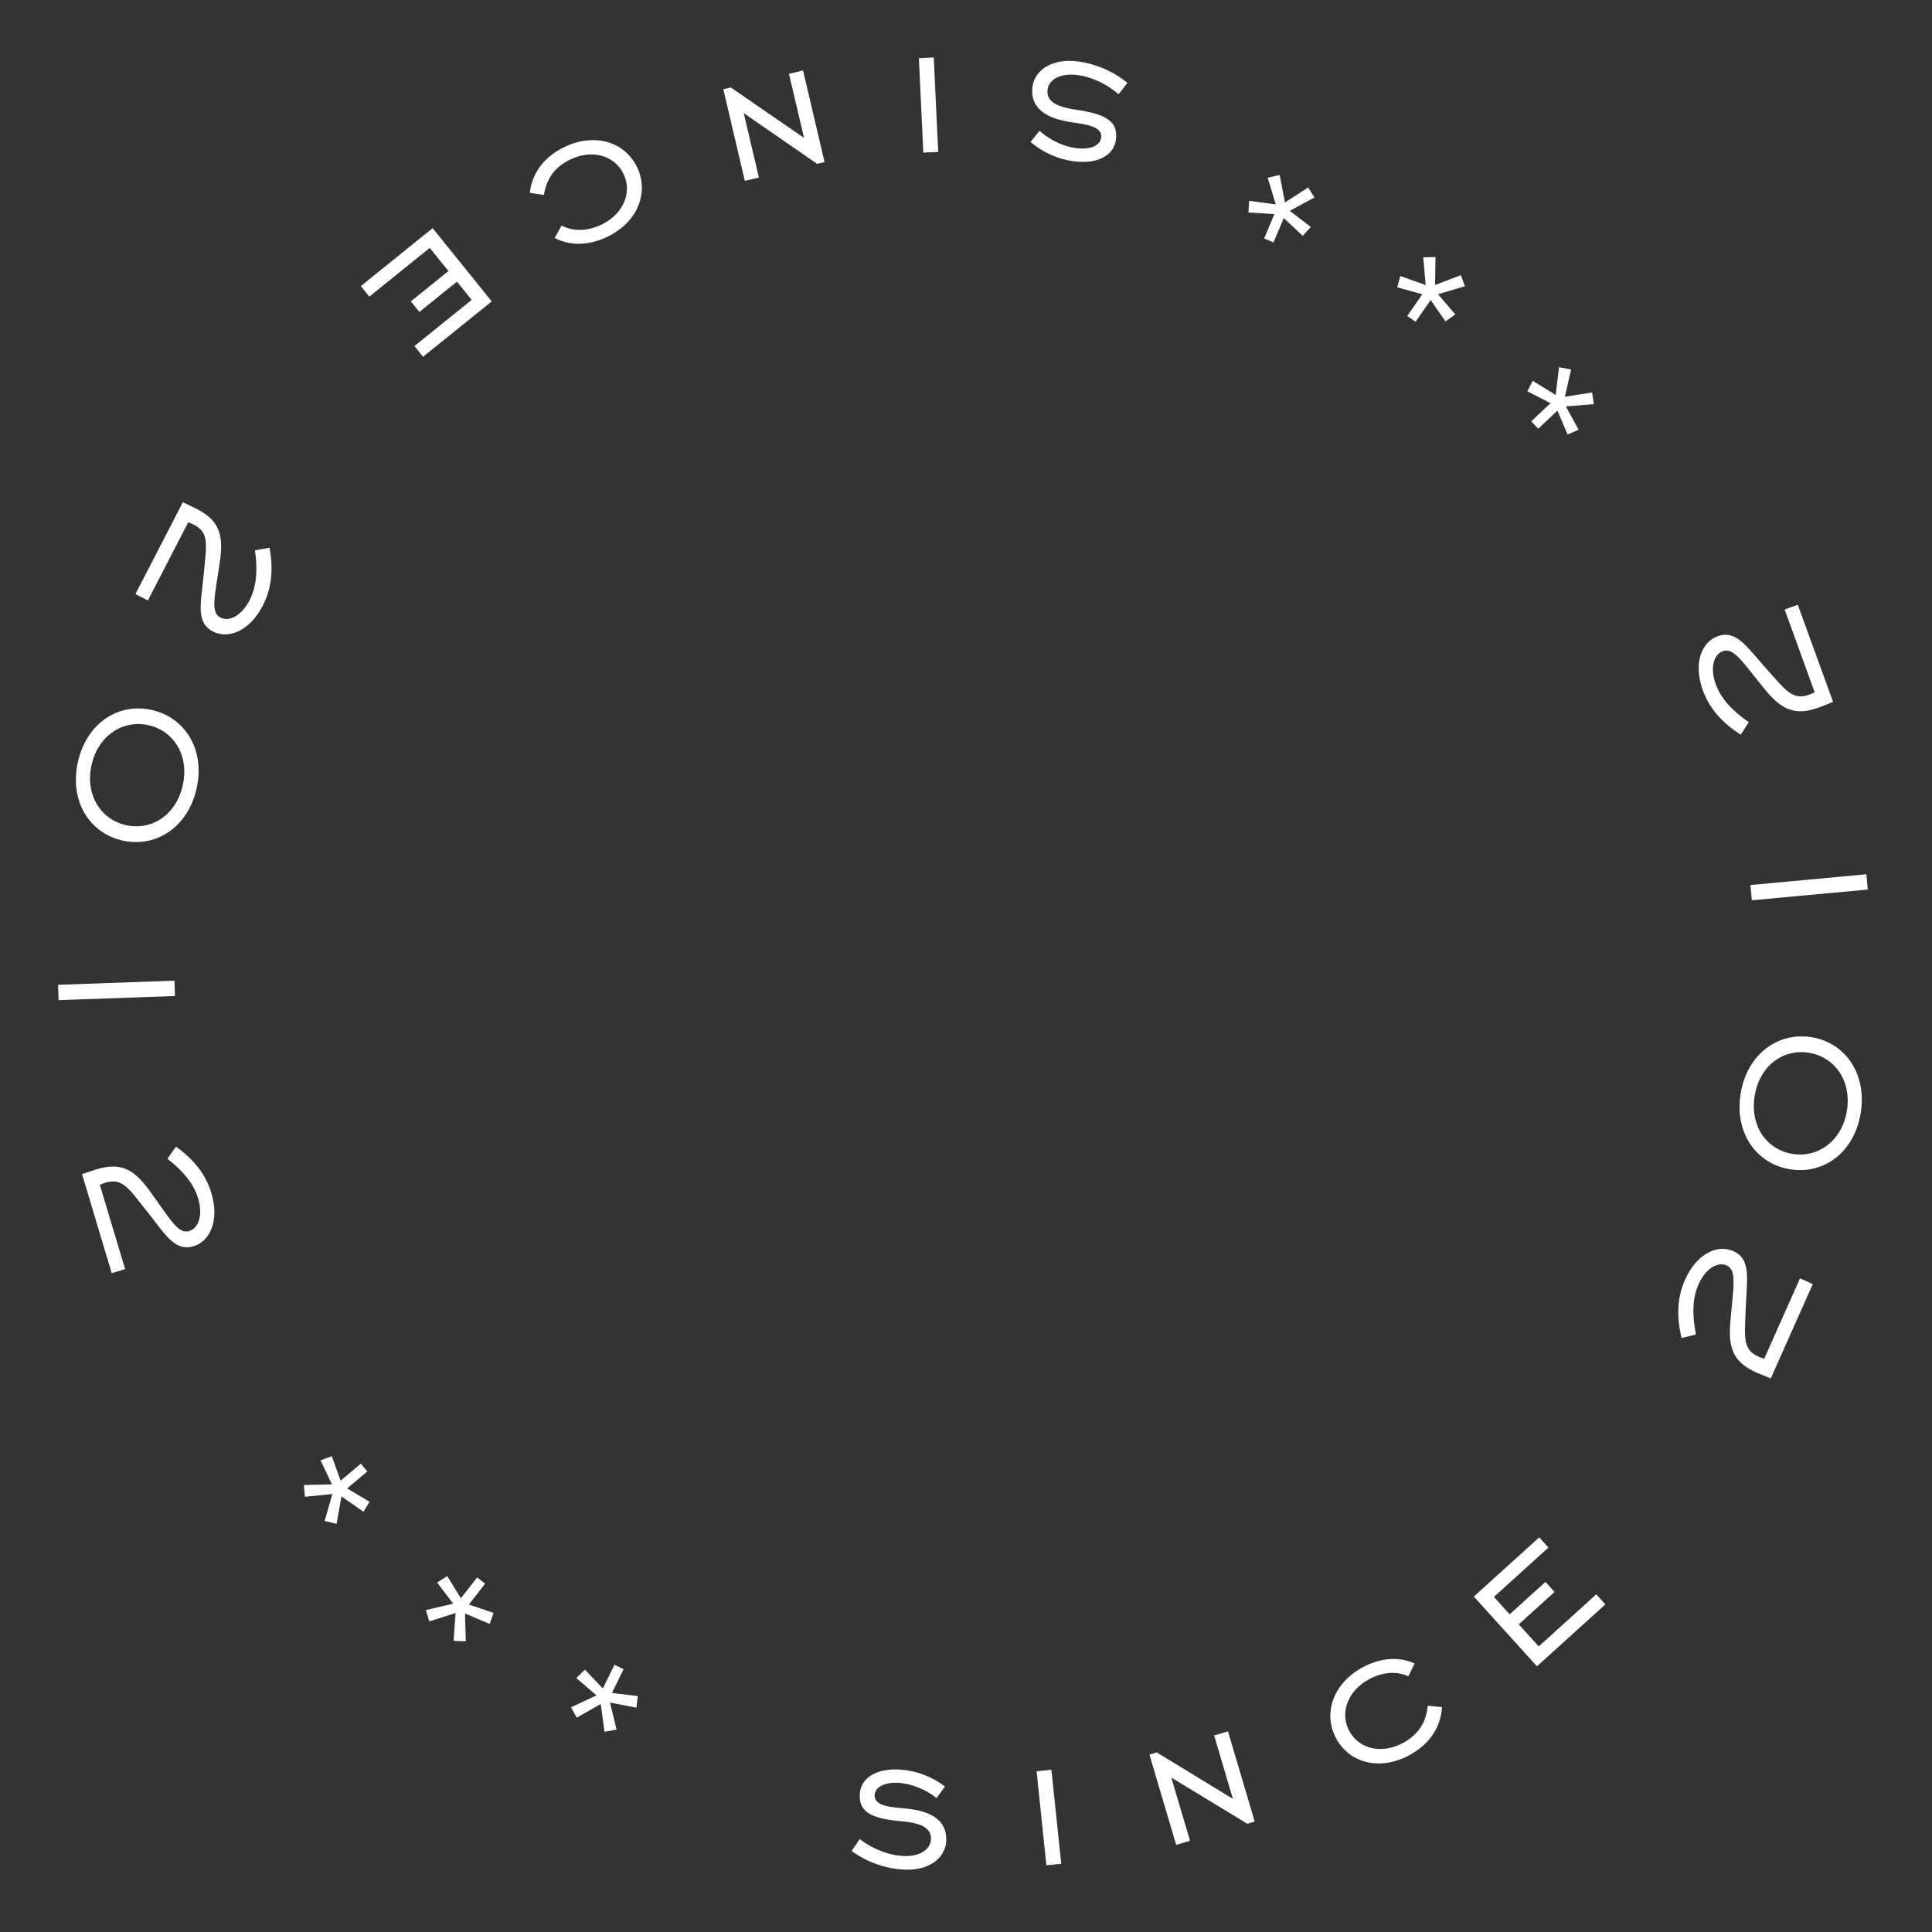 <?xml version="1.0" encoding="UTF-8"?> <svg xmlns="http://www.w3.org/2000/svg" width="137" height="137" viewBox="0 0 137 137" fill="none"><rect x="0" y="0" width="137" height="137" fill="#333333" stroke="none"/> <path d="M79.945 5.878C78.954 5.056 77.685 4.52 76.431 4.357C74.591 4.118 73.366 4.976 73.214 6.15C73.033 7.546 74.001 8.414 76.127 8.69C77.508 8.869 78.167 9.132 78.085 9.767C78.015 10.306 77.343 10.639 76.295 10.503C75.454 10.394 74.494 9.963 73.711 9.28L73.076 10.069C73.994 10.833 75.016 11.289 76.158 11.437C77.872 11.659 78.99 10.998 79.132 9.903C79.315 8.491 78.226 8.059 76.199 7.764C74.823 7.553 74.184 7.131 74.285 6.354C74.377 5.64 75.181 5.163 76.419 5.324C77.355 5.445 78.454 5.927 79.324 6.685L79.945 5.878Z" fill="white"></path> <path d="M66.214 4.075L65.159 4.125L65.473 10.821L66.528 10.772L66.214 4.075Z" fill="white"></path> <path d="M56.944 4.998L55.947 5.232L57.016 9.78L51.82 6.202L51.29 6.327L52.817 12.822L53.813 12.587L52.741 8.024L57.941 11.617L58.471 11.493L56.944 4.998Z" fill="white"></path> <path d="M38.57 13.826C38.759 12.647 39.346 11.844 40.424 11.317C41.962 10.565 43.568 11.009 44.208 12.317C44.847 13.625 44.225 15.158 42.673 15.917C41.667 16.409 40.643 16.428 39.824 15.992L39.33 16.874C40.412 17.449 41.772 17.426 43.094 16.779C45.222 15.739 46.049 13.643 45.164 11.832C44.278 10.021 42.123 9.4 39.995 10.44C38.572 11.136 37.725 12.28 37.569 13.674L38.57 13.826Z" fill="white"></path> <path d="M30.68 16.179L25.586 20.287L26.189 21.034L30.474 17.579L31.799 19.223L29.134 21.373L29.737 22.12L32.402 19.971L33.447 21.266L29.386 24.54L29.999 25.3L34.869 21.373L30.68 16.179Z" fill="white"></path> <path d="M9.605 42.125L10.487 42.58L13.348 37.035C13.483 37.086 13.619 37.138 13.733 37.197C14.87 37.784 14.637 38.654 14.454 40.648C14.271 42.678 13.831 44.125 15.096 44.778C16.205 45.35 17.709 44.74 18.633 42.948C19.264 41.725 19.395 40.389 19.114 38.84L18.082 39.027C18.278 40.46 18.192 41.604 17.693 42.571C17.114 43.694 16.235 44.105 15.624 43.79C14.884 43.409 15.265 42.183 15.612 39.661C15.888 37.661 15.341 36.802 13.89 36.054C13.791 36.002 13.47 35.855 12.966 35.613L9.605 42.125Z" fill="white"></path> <path d="M5.526 54.025C4.91 56.773 6.313 59.072 8.686 59.603C11.059 60.135 13.325 58.659 13.941 55.911C14.557 53.163 13.134 50.877 10.761 50.345C8.388 49.813 6.141 51.278 5.526 54.025ZM6.494 54.242C6.962 52.15 8.724 51.02 10.52 51.422C12.331 51.828 13.433 53.567 12.957 55.691C12.481 57.814 10.742 58.916 8.931 58.511C7.136 58.108 6.021 56.35 6.494 54.242Z" fill="white"></path> <path d="M4.118 69.833L4.157 70.92L12.408 70.628L12.369 69.54L4.118 69.833Z" fill="white"></path> <path d="M7.921 90.278L8.872 89.994L7.079 84.016C7.213 83.96 7.346 83.903 7.468 83.866C8.695 83.499 9.131 84.287 10.385 85.848C11.663 87.436 12.351 88.783 13.714 88.374C14.91 88.016 15.568 86.532 14.989 84.601C14.593 83.283 13.76 82.23 12.482 81.311L11.869 82.163C13.006 83.058 13.738 83.941 14.05 84.983C14.414 86.194 14.067 87.099 13.408 87.297C12.611 87.536 12.034 86.389 10.532 84.334C9.341 82.703 8.351 82.466 6.788 82.934C6.681 82.967 6.348 83.083 5.817 83.259L7.921 90.278Z" fill="white"></path> <path d="M23.57 105.943L23.019 107.849L23.864 108.058L24.214 106.113L25.778 107.202L26.203 106.489L24.615 105.545L26.048 104.341L25.585 103.79L24.152 104.994L23.53 103.26L22.732 103.554L23.538 105.259L21.547 105.303L21.623 106.138L23.57 105.943Z" fill="white"></path> <path d="M32.308 114.381L32.163 116.36L33.032 116.39L32.973 114.414L34.728 115.157L34.997 114.372L33.248 113.776L34.402 112.302L33.835 111.858L32.681 113.333L31.715 111.764L30.995 112.217L32.136 113.718L30.197 114.172L30.443 114.974L32.308 114.381Z" fill="white"></path> <path d="M42.6 120.834L42.865 122.8L43.723 122.65L43.257 120.729L45.128 121.094L45.228 120.27L43.395 120.048L44.219 118.367L43.572 118.05L42.748 119.731L41.479 118.396L40.868 118.987L42.294 120.221L40.491 121.066L40.897 121.799L42.6 120.834Z" fill="white"></path> <path d="M60.39 131.253C61.426 132.018 62.724 132.48 63.984 132.571C65.836 132.705 67.009 131.779 67.094 130.598C67.196 129.193 66.179 128.382 64.041 128.228C62.653 128.128 61.979 127.903 62.025 127.265C62.064 126.722 62.716 126.352 63.77 126.428C64.615 126.489 65.599 126.864 66.419 127.501L67.008 126.677C66.049 125.967 65.002 125.57 63.853 125.487C62.13 125.363 61.051 126.087 60.972 127.189C60.869 128.609 61.982 128.978 64.022 129.157C65.408 129.289 66.07 129.674 66.014 130.456C65.962 131.174 65.186 131.695 63.942 131.606C63 131.538 61.875 131.12 60.964 130.412L60.39 131.253Z" fill="white"></path> <path d="M74.201 132.27L75.252 132.16L74.556 125.493L73.506 125.602L74.201 132.27Z" fill="white"></path> <path d="M83.403 130.82L84.385 130.53L83.059 126.05L88.451 129.326L88.972 129.171L87.078 122.774L86.096 123.065L87.427 127.56L82.031 124.268L81.509 124.423L83.403 130.82Z" fill="white"></path> <path d="M101.244 120.958C101.123 122.146 100.583 122.982 99.536 123.569C98.044 124.408 96.415 124.056 95.702 122.787C94.989 121.517 95.522 119.952 97.029 119.105C98.005 118.557 99.026 118.479 99.869 118.868L100.312 117.959C99.198 117.446 97.842 117.547 96.559 118.268C94.494 119.428 93.788 121.568 94.775 123.326C95.762 125.084 97.95 125.58 100.014 124.42C101.395 123.644 102.176 122.454 102.252 121.053L101.244 120.958Z" fill="white"></path> <path d="M108.987 118.159L113.838 113.768L113.194 113.056L109.113 116.75L107.696 115.184L110.235 112.886L109.59 112.174L107.052 114.472L105.935 113.239L109.802 109.738L109.147 109.015L104.509 113.213L108.987 118.159Z" fill="white"></path> <path d="M128.548 91.054L127.642 90.65L125.101 96.35C124.963 96.306 124.825 96.262 124.708 96.21C123.539 95.689 123.722 94.806 123.791 92.805C123.858 90.768 124.215 89.298 122.915 88.719C121.775 88.21 120.309 88.906 119.488 90.747C118.928 92.004 118.873 93.346 119.242 94.876L120.262 94.631C119.984 93.21 120.005 92.064 120.448 91.07C120.962 89.915 121.816 89.455 122.444 89.735C123.204 90.074 122.894 91.319 122.692 93.857C122.53 95.869 123.126 96.695 124.616 97.36C124.719 97.405 125.047 97.534 125.565 97.747L128.548 91.054Z" fill="white"></path> <path d="M131.942 78.94C132.4 76.162 130.868 73.947 128.469 73.551C126.069 73.156 123.891 74.759 123.433 77.537C122.975 80.316 124.526 82.517 126.925 82.913C129.325 83.308 131.484 81.719 131.942 78.94ZM130.964 78.779C130.615 80.894 128.92 82.123 127.105 81.824C125.274 81.522 124.074 79.848 124.428 77.701C124.782 75.554 126.455 74.354 128.286 74.656C130.102 74.956 131.315 76.647 130.964 78.779Z" fill="white"></path> <path d="M132.446 63.078L132.345 61.995L124.124 62.758L124.225 63.841L132.446 63.078Z" fill="white"></path> <path d="M127.483 42.883L126.551 43.221L128.681 49.087C128.551 49.151 128.421 49.215 128.301 49.259C127.098 49.696 126.617 48.934 125.276 47.446C123.91 45.934 123.146 44.628 121.808 45.114C120.635 45.54 120.063 47.059 120.751 48.954C121.221 50.247 122.113 51.251 123.441 52.096L124.005 51.21C122.819 50.382 122.037 49.542 121.666 48.519C121.234 47.331 121.528 46.407 122.175 46.172C122.957 45.888 123.599 47 125.216 48.966C126.497 50.526 127.499 50.707 129.033 50.15C129.138 50.112 129.464 49.977 129.985 49.77L127.483 42.883Z" fill="white"></path> <path d="M110.966 28.136L111.407 26.202L110.552 26.041L110.314 28.004L108.69 27.006L108.307 27.742L109.945 28.593L108.584 29.878L109.078 30.401L110.44 29.117L111.16 30.813L111.939 30.474L111.037 28.817L113.022 28.66L112.899 27.83L110.966 28.136Z" fill="white"></path> <path d="M101.761 20.21L101.794 18.227L100.924 18.246L101.095 20.215L99.301 19.574L99.077 20.373L100.857 20.868L99.79 22.406L100.381 22.816L101.448 21.278L102.503 22.789L103.196 22.296L101.971 20.862L103.881 20.298L103.59 19.512L101.761 20.21Z" fill="white"></path> <path d="M91.118 14.354L90.741 12.407L89.893 12.605L90.468 14.497L88.58 14.239L88.526 15.068L90.369 15.184L89.642 16.91L90.306 17.189L91.033 15.464L92.377 16.725L92.953 16.099L91.458 14.949L93.211 14.003L92.763 13.294L91.118 14.354Z" fill="white"></path> </svg> 